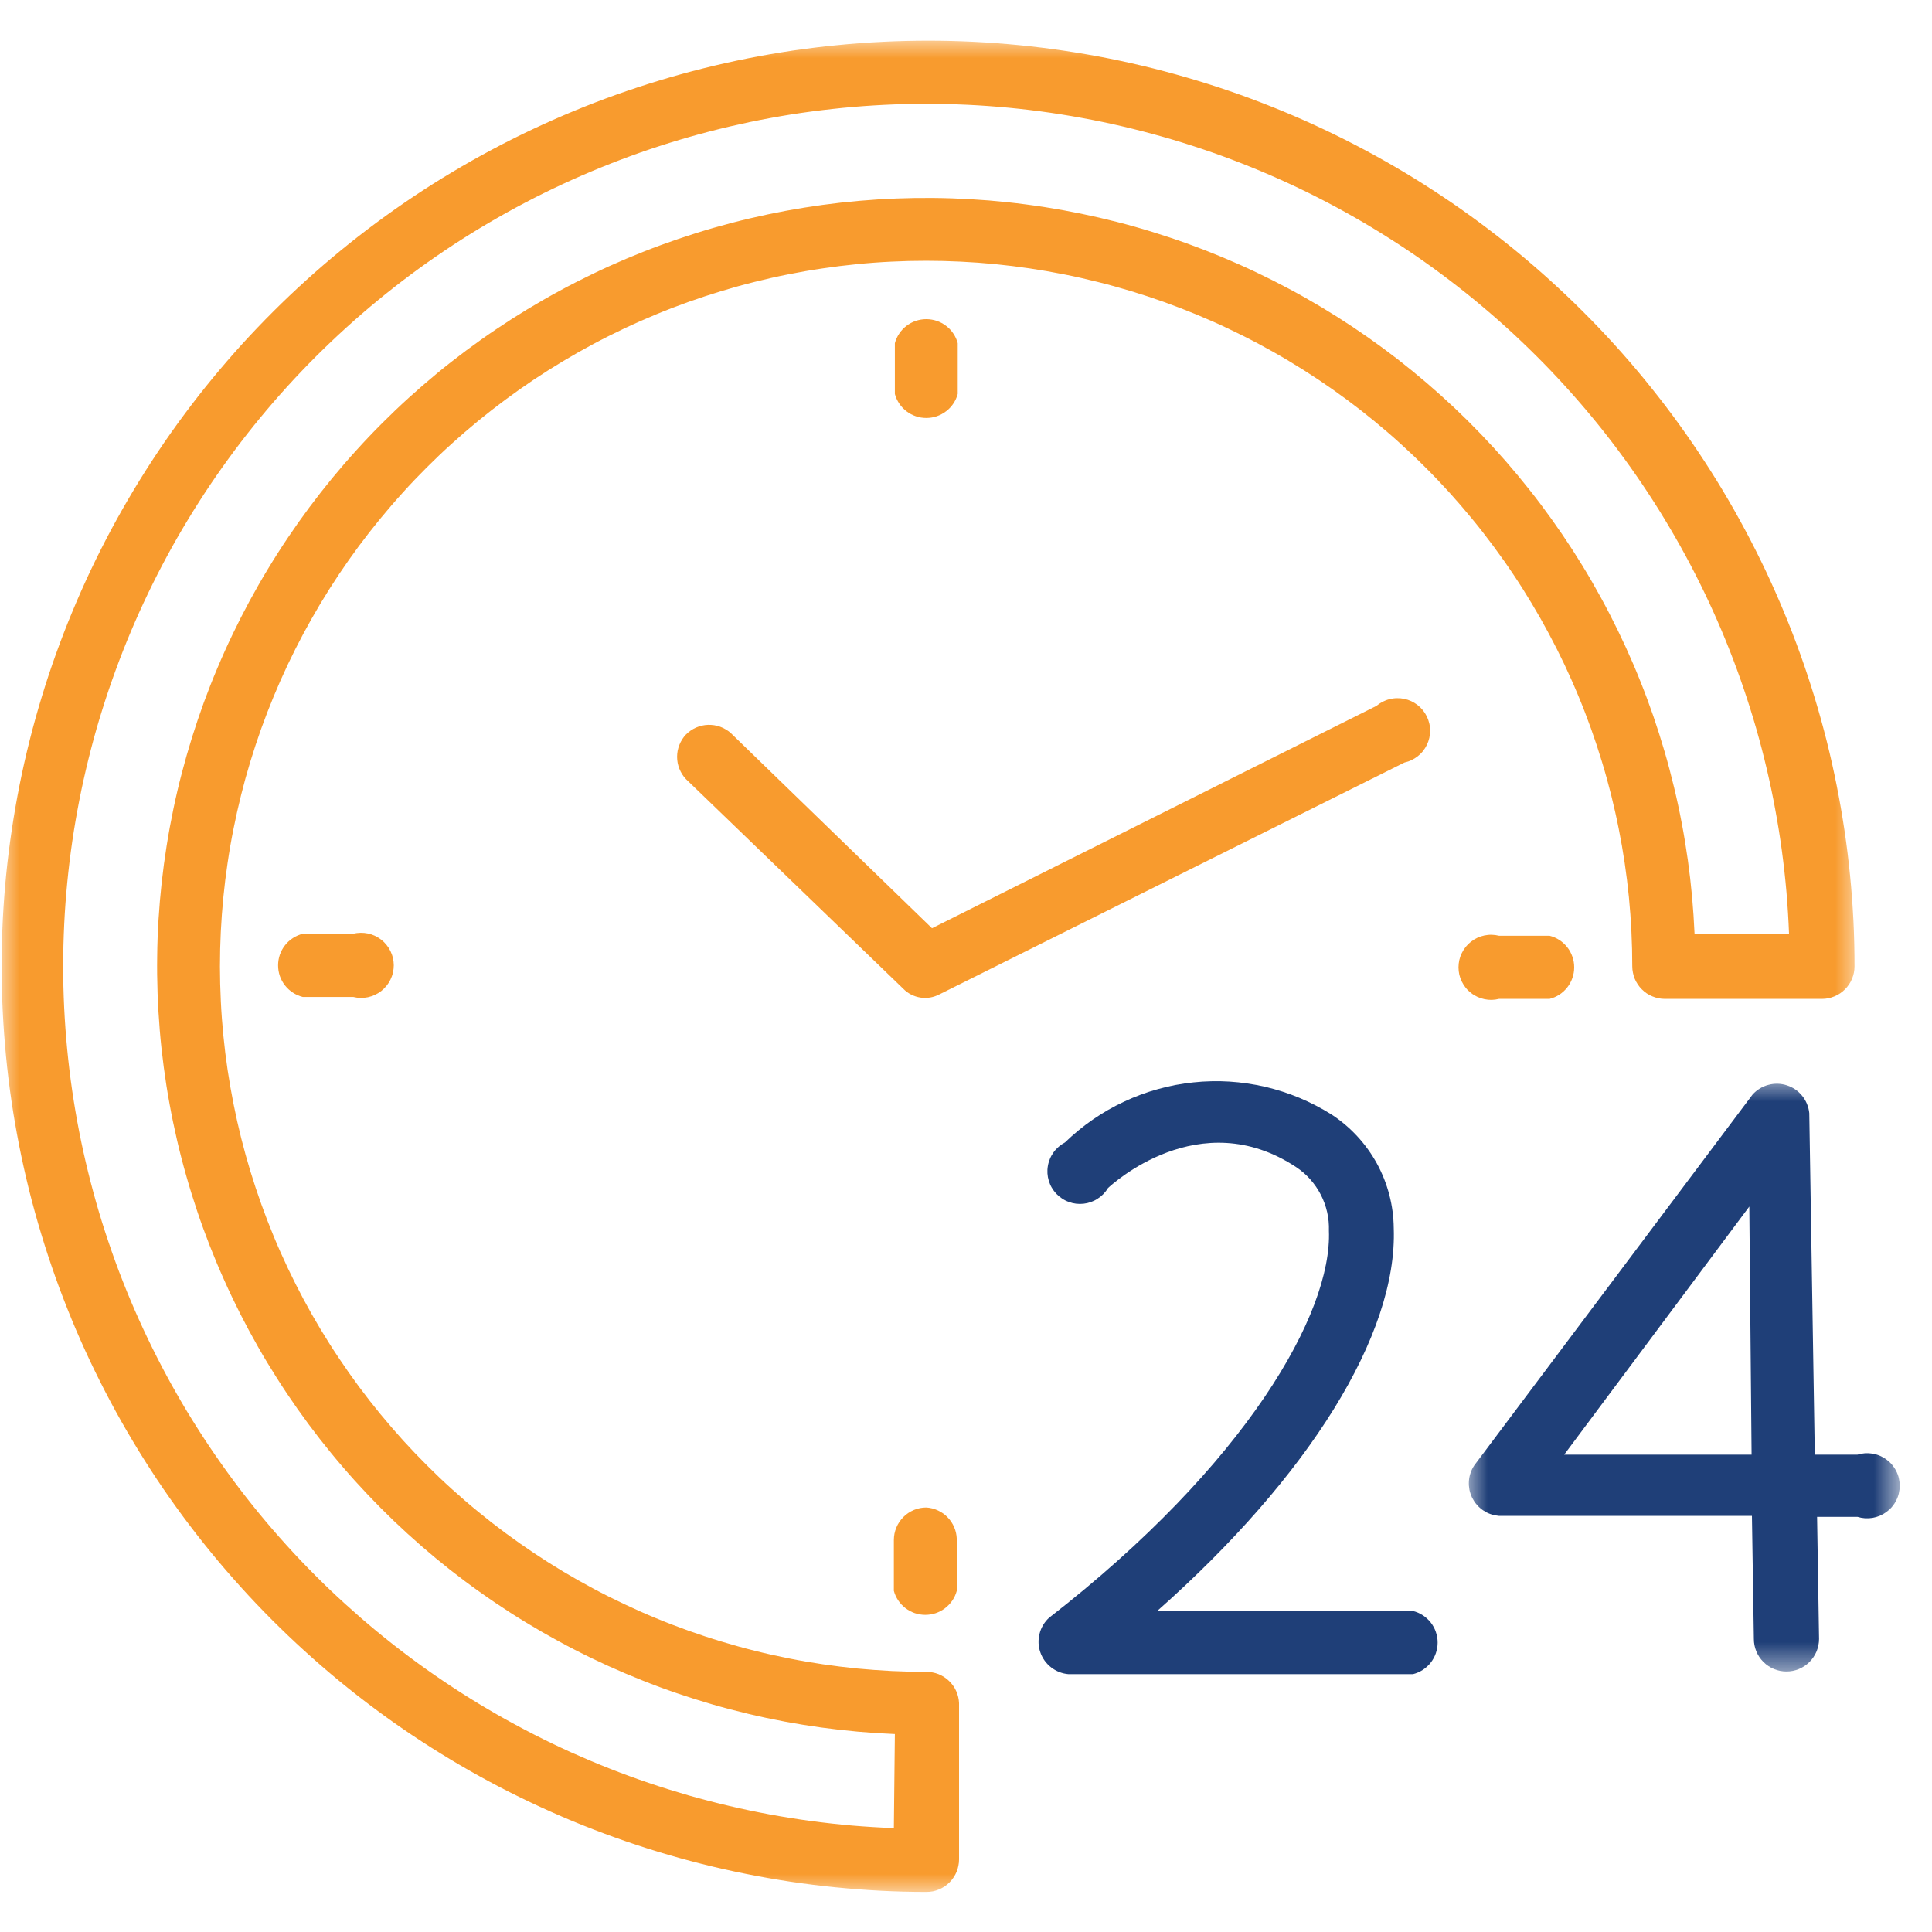 <svg width="50" height="50" viewBox="0 0 50 50" fill="none" xmlns="http://www.w3.org/2000/svg">
<mask id="mask0_756_806" style="mask-type:luminance" maskUnits="userSpaceOnUse" x="0" y="1" width="49" height="48">
<path d="M0 1H48.122V49H0V1Z" fill="white"/>
</mask>
<g mask="url(#mask0_756_806)">
<path d="M23.977 43.267C23.677 43.268 23.378 43.26 23.08 43.246C22.781 43.231 22.483 43.209 22.185 43.181C21.887 43.151 21.591 43.115 21.294 43.071C20.999 43.028 20.704 42.977 20.41 42.918C20.117 42.86 19.825 42.795 19.535 42.722C19.245 42.65 18.957 42.57 18.671 42.483C18.384 42.397 18.101 42.303 17.819 42.203C17.537 42.102 17.258 41.995 16.981 41.88C16.705 41.767 16.432 41.645 16.161 41.517C15.891 41.39 15.623 41.256 15.36 41.115C15.096 40.974 14.836 40.827 14.579 40.674C14.322 40.52 14.07 40.36 13.821 40.194C13.572 40.028 13.328 39.856 13.087 39.678C12.847 39.501 12.611 39.317 12.38 39.127C12.148 38.938 11.922 38.743 11.7 38.542C11.478 38.342 11.262 38.136 11.05 37.924C10.838 37.713 10.633 37.497 10.431 37.276C10.231 37.054 10.035 36.828 9.845 36.597C9.655 36.366 9.471 36.131 9.293 35.891C9.115 35.651 8.943 35.407 8.777 35.158C8.61 34.91 8.45 34.657 8.296 34.401C8.142 34.145 7.994 33.885 7.853 33.621C7.713 33.358 7.578 33.091 7.45 32.821C7.322 32.551 7.2 32.278 7.086 32.002C6.971 31.725 6.864 31.447 6.763 31.165C6.662 30.884 6.568 30.6 6.481 30.315C6.394 30.028 6.314 29.741 6.241 29.451C6.169 29.161 6.103 28.869 6.045 28.576C5.987 28.283 5.935 27.989 5.891 27.694C5.847 27.398 5.81 27.101 5.781 26.804C5.752 26.506 5.729 26.209 5.715 25.91C5.7 25.611 5.693 25.313 5.692 25.014C5.692 24.715 5.7 24.416 5.714 24.118C5.729 23.82 5.751 23.521 5.78 23.224C5.809 22.927 5.846 22.63 5.89 22.334C5.933 22.039 5.984 21.744 6.043 21.451C6.101 21.158 6.167 20.867 6.239 20.577C6.311 20.287 6.391 19.998 6.478 19.713C6.565 19.427 6.659 19.143 6.759 18.861C6.86 18.58 6.968 18.302 7.082 18.025C7.196 17.749 7.317 17.476 7.445 17.205C7.573 16.936 7.707 16.669 7.848 16.405C7.989 16.142 8.137 15.882 8.29 15.625C8.444 15.369 8.604 15.116 8.77 14.867C8.936 14.619 9.108 14.375 9.286 14.134C9.464 13.895 9.649 13.659 9.838 13.428C10.028 13.197 10.223 12.97 10.424 12.749C10.624 12.527 10.831 12.311 11.042 12.1C11.254 11.888 11.47 11.682 11.692 11.482C11.914 11.281 12.14 11.086 12.371 10.896C12.602 10.707 12.838 10.523 13.078 10.345C13.319 10.166 13.563 9.994 13.811 9.828C14.06 9.662 14.313 9.502 14.569 9.349C14.826 9.195 15.086 9.047 15.35 8.906C15.613 8.765 15.881 8.631 16.151 8.503C16.421 8.375 16.695 8.255 16.971 8.14C17.247 8.025 17.526 7.918 17.808 7.817C18.09 7.717 18.374 7.623 18.66 7.536C18.946 7.449 19.234 7.369 19.524 7.297C19.814 7.224 20.106 7.158 20.4 7.1C20.693 7.042 20.987 6.99 21.284 6.947C21.579 6.903 21.876 6.866 22.174 6.837C22.472 6.807 22.77 6.785 23.069 6.771C23.367 6.756 23.666 6.749 23.965 6.749C24.264 6.749 24.564 6.756 24.862 6.771C25.161 6.785 25.459 6.807 25.757 6.836C26.054 6.866 26.351 6.902 26.647 6.946C26.943 6.99 27.238 7.041 27.531 7.099C27.825 7.157 28.116 7.223 28.406 7.296C28.697 7.368 28.985 7.448 29.271 7.534C29.558 7.621 29.841 7.715 30.123 7.815C30.404 7.916 30.684 8.024 30.96 8.138C31.236 8.252 31.51 8.373 31.78 8.501C32.05 8.629 32.318 8.763 32.581 8.904C32.845 9.045 33.106 9.192 33.362 9.346C33.618 9.499 33.871 9.659 34.12 9.825C34.369 9.991 34.613 10.163 34.853 10.341C35.094 10.519 35.33 10.703 35.561 10.893C35.792 11.082 36.019 11.277 36.24 11.478C36.462 11.679 36.678 11.884 36.889 12.096C37.102 12.307 37.307 12.524 37.509 12.745C37.709 12.966 37.904 13.192 38.094 13.423C38.285 13.654 38.468 13.89 38.646 14.13C38.825 14.37 38.997 14.614 39.163 14.863C39.33 15.111 39.489 15.364 39.643 15.62C39.797 15.877 39.944 16.136 40.085 16.4C40.226 16.664 40.361 16.93 40.489 17.2C40.616 17.471 40.738 17.744 40.852 18.02C40.967 18.296 41.074 18.575 41.175 18.856C41.276 19.138 41.369 19.421 41.456 19.707C41.544 19.993 41.623 20.281 41.696 20.571C41.768 20.861 41.834 21.152 41.892 21.446C41.951 21.739 42.002 22.033 42.046 22.329C42.09 22.624 42.126 22.921 42.156 23.218C42.185 23.516 42.207 23.814 42.221 24.112C42.236 24.41 42.243 24.709 42.243 25.008C42.243 25.063 42.249 25.118 42.26 25.172C42.27 25.227 42.287 25.279 42.307 25.331C42.329 25.382 42.355 25.43 42.386 25.476C42.416 25.522 42.452 25.565 42.491 25.604C42.53 25.643 42.572 25.678 42.618 25.709C42.664 25.739 42.713 25.766 42.764 25.786C42.815 25.808 42.868 25.823 42.922 25.835C42.977 25.846 43.032 25.851 43.087 25.851H47.152C47.207 25.851 47.263 25.846 47.317 25.835C47.371 25.823 47.423 25.808 47.474 25.786C47.526 25.766 47.575 25.739 47.62 25.709C47.666 25.678 47.709 25.643 47.748 25.604C47.787 25.565 47.822 25.522 47.853 25.476C47.884 25.43 47.91 25.382 47.931 25.331C47.952 25.279 47.968 25.227 47.979 25.172C47.99 25.118 47.995 25.063 47.995 25.008C47.995 24.616 47.986 24.225 47.967 23.833C47.947 23.442 47.919 23.051 47.88 22.661C47.841 22.271 47.794 21.882 47.736 21.495C47.678 21.107 47.612 20.721 47.535 20.336C47.459 19.952 47.373 19.57 47.278 19.189C47.182 18.809 47.078 18.432 46.964 18.057C46.85 17.682 46.727 17.31 46.595 16.941C46.463 16.572 46.322 16.206 46.171 15.844C46.022 15.482 45.862 15.123 45.695 14.769C45.527 14.415 45.351 14.065 45.166 13.72C44.982 13.374 44.788 13.033 44.587 12.697C44.385 12.361 44.176 12.03 43.957 11.704C43.74 11.378 43.514 11.058 43.28 10.742C43.047 10.428 42.805 10.119 42.557 9.816C42.308 9.513 42.052 9.216 41.788 8.925C41.526 8.635 41.255 8.351 40.977 8.074C40.701 7.797 40.416 7.527 40.126 7.264C39.835 7 39.538 6.744 39.235 6.495C38.932 6.247 38.623 6.006 38.308 5.772C37.993 5.538 37.673 5.312 37.347 5.095C37.02 4.877 36.69 4.667 36.353 4.465C36.017 4.264 35.676 4.071 35.33 3.886C34.984 3.701 34.634 3.525 34.279 3.357C33.925 3.189 33.566 3.03 33.204 2.88C32.841 2.73 32.476 2.589 32.106 2.456C31.737 2.324 31.365 2.202 30.99 2.088C30.615 1.974 30.236 1.869 29.856 1.773C29.476 1.678 29.093 1.592 28.708 1.515C28.324 1.438 27.937 1.372 27.549 1.314C27.162 1.256 26.772 1.208 26.382 1.169C25.991 1.131 25.601 1.102 25.209 1.082C24.817 1.063 24.425 1.053 24.033 1.053C23.641 1.053 23.249 1.062 22.857 1.081C22.465 1.1 22.074 1.128 21.683 1.167C21.293 1.205 20.904 1.252 20.516 1.309C20.128 1.367 19.741 1.433 19.356 1.51C18.972 1.586 18.589 1.672 18.209 1.767C17.828 1.862 17.45 1.966 17.074 2.08C16.699 2.193 16.327 2.316 15.957 2.447C15.588 2.579 15.222 2.719 14.86 2.869C14.497 3.019 14.139 3.178 13.784 3.345C13.429 3.512 13.078 3.688 12.732 3.873C12.386 4.057 12.045 4.25 11.709 4.451C11.372 4.652 11.04 4.862 10.714 5.079C10.388 5.297 10.067 5.522 9.752 5.755C9.437 5.988 9.127 6.229 8.824 6.478C8.52 6.726 8.223 6.982 7.932 7.245C7.641 7.508 7.357 7.778 7.08 8.054C6.802 8.331 6.532 8.614 6.267 8.904C6.004 9.195 5.748 9.491 5.498 9.794C5.249 10.097 5.008 10.405 4.774 10.72C4.54 11.034 4.314 11.354 4.095 11.681C3.877 12.006 3.667 12.337 3.465 12.673C3.263 13.009 3.07 13.349 2.884 13.694C2.699 14.04 2.522 14.39 2.354 14.744C2.186 15.098 2.027 15.456 1.877 15.818C1.726 16.18 1.585 16.545 1.452 16.914C1.319 17.283 1.196 17.655 1.082 18.03C0.968 18.405 0.862 18.782 0.767 19.162C0.671 19.542 0.585 19.925 0.508 20.309C0.431 20.693 0.364 21.079 0.306 21.467C0.248 21.855 0.199 22.243 0.16 22.633C0.121 23.023 0.092 23.414 0.072 23.805C0.053 24.196 0.043 24.588 0.042 24.98C0.041 25.372 0.051 25.764 0.07 26.155C0.089 26.546 0.117 26.937 0.155 27.327C0.192 27.717 0.24 28.106 0.297 28.494C0.354 28.882 0.421 29.268 0.497 29.652C0.573 30.037 0.659 30.419 0.753 30.8C0.848 31.18 0.952 31.557 1.066 31.933C1.179 32.308 1.302 32.68 1.433 33.049C1.565 33.419 1.706 33.784 1.855 34.147C2.004 34.509 2.163 34.867 2.33 35.222C2.498 35.576 2.673 35.926 2.858 36.272C3.042 36.618 3.235 36.959 3.437 37.296C3.637 37.632 3.847 37.963 4.064 38.289C4.282 38.616 4.507 38.936 4.74 39.251C4.974 39.566 5.215 39.876 5.463 40.179C5.711 40.483 5.967 40.779 6.23 41.07C6.493 41.361 6.763 41.645 7.04 41.923C7.317 42.2 7.601 42.471 7.891 42.734C8.181 42.998 8.478 43.254 8.78 43.503C9.083 43.752 9.392 43.994 9.706 44.227C10.021 44.462 10.341 44.688 10.667 44.906C10.993 45.124 11.324 45.334 11.66 45.536C11.996 45.738 12.337 45.932 12.682 46.117C13.029 46.303 13.378 46.479 13.733 46.647C14.087 46.815 14.445 46.974 14.807 47.126C15.17 47.276 15.535 47.417 15.905 47.55C16.273 47.683 16.646 47.806 17.021 47.921C17.396 48.035 17.774 48.14 18.154 48.236C18.535 48.332 18.917 48.419 19.302 48.495C19.686 48.573 20.072 48.64 20.46 48.699C20.848 48.756 21.237 48.806 21.627 48.844C22.018 48.883 22.409 48.913 22.801 48.933C23.192 48.953 23.584 48.963 23.977 48.963C24.032 48.963 24.087 48.958 24.141 48.948C24.195 48.937 24.248 48.921 24.299 48.899C24.35 48.878 24.399 48.853 24.445 48.822C24.491 48.791 24.533 48.756 24.573 48.717C24.612 48.678 24.647 48.635 24.677 48.589C24.708 48.543 24.735 48.495 24.756 48.444C24.777 48.392 24.793 48.34 24.803 48.285C24.815 48.231 24.82 48.176 24.82 48.121V44.076C24.818 44.022 24.81 43.969 24.798 43.917C24.786 43.864 24.768 43.813 24.746 43.764C24.724 43.715 24.698 43.669 24.666 43.625C24.635 43.581 24.6 43.54 24.561 43.503C24.522 43.465 24.48 43.431 24.435 43.403C24.389 43.373 24.341 43.349 24.292 43.328C24.241 43.308 24.19 43.293 24.137 43.283C24.084 43.272 24.031 43.267 23.977 43.267ZM23.133 47.312C22.774 47.298 22.415 47.276 22.056 47.246C21.698 47.215 21.34 47.175 20.983 47.127C20.627 47.079 20.272 47.022 19.918 46.957C19.565 46.891 19.212 46.818 18.863 46.735C18.512 46.653 18.164 46.562 17.818 46.464C17.473 46.364 17.129 46.257 16.789 46.141C16.448 46.026 16.11 45.902 15.776 45.77C15.441 45.638 15.11 45.498 14.781 45.351C14.454 45.203 14.13 45.047 13.809 44.883C13.489 44.719 13.173 44.548 12.861 44.37C12.549 44.191 12.241 44.005 11.938 43.811C11.635 43.617 11.337 43.416 11.043 43.208C10.75 43 10.462 42.785 10.179 42.563C9.896 42.341 9.618 42.112 9.347 41.877C9.075 41.641 8.809 41.4 8.548 41.152C8.288 40.903 8.034 40.649 7.786 40.389C7.538 40.128 7.297 39.862 7.062 39.59C6.827 39.318 6.598 39.04 6.377 38.757C6.155 38.474 5.941 38.185 5.733 37.891C5.525 37.598 5.325 37.3 5.132 36.997C4.938 36.694 4.752 36.386 4.574 36.074C4.395 35.762 4.225 35.445 4.062 35.125C3.899 34.805 3.744 34.48 3.596 34.152C3.448 33.824 3.309 33.493 3.178 33.159C3.046 32.824 2.923 32.487 2.809 32.146C2.693 31.805 2.586 31.462 2.488 31.116C2.39 30.771 2.3 30.423 2.218 30.072C2.136 29.723 2.063 29.371 1.998 29.017C1.934 28.664 1.878 28.309 1.83 27.952C1.783 27.596 1.744 27.239 1.714 26.881C1.684 26.523 1.662 26.164 1.649 25.805C1.636 25.445 1.632 25.086 1.637 24.727C1.641 24.367 1.655 24.008 1.676 23.649C1.698 23.29 1.729 22.932 1.768 22.575C1.807 22.218 1.855 21.861 1.911 21.507C1.968 21.152 2.033 20.798 2.106 20.446C2.18 20.095 2.262 19.745 2.352 19.397C2.442 19.049 2.541 18.703 2.649 18.36C2.756 18.017 2.871 17.677 2.995 17.339C3.118 17.002 3.25 16.667 3.39 16.336C3.53 16.005 3.677 15.677 3.833 15.353C3.988 15.029 4.152 14.709 4.323 14.392C4.494 14.076 4.672 13.764 4.859 13.457C5.045 13.149 5.239 12.846 5.439 12.548C5.64 12.25 5.848 11.957 6.063 11.668C6.278 11.38 6.499 11.097 6.728 10.82C6.957 10.542 7.192 10.27 7.434 10.004C7.676 9.738 7.924 9.478 8.178 9.224C8.433 8.97 8.693 8.722 8.96 8.48C9.226 8.239 9.498 8.003 9.776 7.775C10.053 7.547 10.336 7.325 10.625 7.11C10.913 6.895 11.207 6.688 11.505 6.487C11.804 6.286 12.107 6.093 12.415 5.907C12.723 5.721 13.035 5.543 13.351 5.372C13.668 5.201 13.988 5.037 14.313 4.882C14.637 4.727 14.965 4.579 15.297 4.44C15.628 4.3 15.963 4.169 16.3 4.045C16.638 3.921 16.979 3.806 17.323 3.699C17.666 3.592 18.012 3.493 18.36 3.403C18.708 3.313 19.059 3.231 19.41 3.157C19.763 3.084 20.116 3.019 20.472 2.962C20.828 2.906 21.184 2.859 21.542 2.82C21.899 2.78 22.258 2.75 22.616 2.728C22.976 2.706 23.335 2.692 23.695 2.688C24.055 2.684 24.414 2.688 24.774 2.701C25.133 2.713 25.492 2.735 25.85 2.765C26.209 2.795 26.567 2.834 26.923 2.881C27.28 2.929 27.635 2.985 27.989 3.05C28.343 3.114 28.695 3.187 29.045 3.269C29.396 3.351 29.744 3.441 30.09 3.539C30.436 3.637 30.779 3.744 31.12 3.859C31.462 3.973 31.799 4.097 32.134 4.228C32.469 4.359 32.8 4.499 33.129 4.646C33.457 4.793 33.781 4.948 34.102 5.111C34.423 5.274 34.74 5.445 35.052 5.623C35.364 5.801 35.672 5.987 35.975 6.18C36.279 6.373 36.578 6.573 36.871 6.78C37.165 6.988 37.454 7.202 37.737 7.424C38.021 7.645 38.298 7.873 38.571 8.109C38.843 8.343 39.11 8.584 39.37 8.832C39.631 9.08 39.886 9.334 40.134 9.593C40.383 9.854 40.624 10.119 40.86 10.391C41.096 10.663 41.325 10.94 41.547 11.222C41.769 11.505 41.984 11.793 42.192 12.086C42.401 12.38 42.602 12.678 42.796 12.98C42.99 13.283 43.176 13.591 43.355 13.902C43.534 14.214 43.706 14.53 43.869 14.85C44.033 15.17 44.189 15.494 44.337 15.822C44.485 16.149 44.625 16.48 44.757 16.815C44.889 17.149 45.013 17.486 45.128 17.826C45.244 18.167 45.352 18.51 45.451 18.855C45.55 19.201 45.641 19.549 45.723 19.898C45.805 20.248 45.88 20.6 45.944 20.953C46.01 21.307 46.067 21.662 46.115 22.018C46.163 22.374 46.203 22.732 46.234 23.09C46.264 23.448 46.287 23.806 46.3 24.166H43.855C43.841 23.846 43.819 23.527 43.791 23.209C43.762 22.89 43.725 22.573 43.681 22.257C43.636 21.939 43.585 21.624 43.525 21.31C43.466 20.996 43.399 20.684 43.324 20.373C43.249 20.062 43.168 19.753 43.078 19.446C42.988 19.139 42.891 18.834 42.788 18.532C42.683 18.23 42.572 17.93 42.453 17.633C42.335 17.336 42.209 17.043 42.076 16.752C41.943 16.461 41.803 16.174 41.656 15.889C41.51 15.605 41.356 15.325 41.196 15.048C41.036 14.771 40.869 14.499 40.696 14.23C40.522 13.961 40.342 13.697 40.156 13.437C39.97 13.177 39.778 12.921 39.579 12.671C39.38 12.42 39.176 12.174 38.966 11.933C38.755 11.692 38.539 11.457 38.317 11.226C38.096 10.996 37.869 10.771 37.636 10.551C37.403 10.332 37.165 10.118 36.922 9.91C36.679 9.702 36.431 9.5 36.179 9.303C35.926 9.108 35.669 8.918 35.407 8.734C35.145 8.55 34.879 8.373 34.609 8.202C34.338 8.031 34.064 7.867 33.786 7.709C33.507 7.551 33.225 7.401 32.94 7.257C32.654 7.113 32.365 6.975 32.072 6.845C31.78 6.715 31.485 6.592 31.187 6.476C30.889 6.36 30.588 6.251 30.284 6.15C29.981 6.049 29.675 5.954 29.367 5.867C29.059 5.78 28.75 5.702 28.438 5.63C28.125 5.558 27.812 5.494 27.498 5.437C27.182 5.38 26.866 5.331 26.549 5.29C26.232 5.248 25.914 5.215 25.595 5.188C25.276 5.163 24.957 5.144 24.637 5.133C24.317 5.122 23.997 5.12 23.677 5.124C23.358 5.129 23.038 5.141 22.718 5.161C22.399 5.182 22.08 5.209 21.762 5.244C21.444 5.28 21.127 5.323 20.811 5.374C20.495 5.425 20.181 5.483 19.868 5.549C19.555 5.615 19.243 5.688 18.934 5.769C18.624 5.85 18.316 5.938 18.011 6.034C17.706 6.13 17.403 6.233 17.103 6.343C16.802 6.453 16.505 6.571 16.21 6.695C15.915 6.82 15.624 6.951 15.336 7.09C15.048 7.229 14.763 7.374 14.481 7.527C14.2 7.679 13.923 7.839 13.649 8.004C13.375 8.17 13.106 8.342 12.841 8.521C12.576 8.699 12.315 8.885 12.058 9.076C11.802 9.268 11.55 9.464 11.303 9.668C11.057 9.872 10.815 10.081 10.578 10.296C10.341 10.511 10.11 10.732 9.884 10.958C9.658 11.184 9.437 11.416 9.223 11.653C9.007 11.889 8.799 12.132 8.595 12.378C8.392 12.626 8.195 12.877 8.004 13.133C7.813 13.39 7.628 13.651 7.45 13.916C7.271 14.181 7.099 14.451 6.934 14.725C6.768 14.998 6.61 15.276 6.457 15.557C6.305 15.838 6.16 16.123 6.022 16.411C5.883 16.7 5.752 16.991 5.628 17.286C5.503 17.58 5.386 17.878 5.276 18.178C5.167 18.478 5.064 18.781 4.969 19.086C4.874 19.391 4.786 19.699 4.705 20.009C4.624 20.317 4.551 20.629 4.486 20.942C4.421 21.255 4.363 21.569 4.313 21.885C4.263 22.201 4.22 22.517 4.185 22.835C4.15 23.153 4.123 23.472 4.103 23.791C4.083 24.11 4.071 24.429 4.068 24.749C4.063 25.069 4.067 25.388 4.078 25.707C4.09 26.027 4.109 26.346 4.135 26.665C4.161 26.983 4.196 27.301 4.238 27.618C4.28 27.934 4.329 28.25 4.387 28.565C4.444 28.88 4.509 29.192 4.581 29.504C4.653 29.815 4.733 30.125 4.821 30.432C4.908 30.74 5.003 31.045 5.105 31.349C5.206 31.651 5.316 31.952 5.432 32.249C5.549 32.547 5.673 32.842 5.804 33.133C5.934 33.425 6.072 33.714 6.216 33.999C6.361 34.284 6.513 34.566 6.671 34.844C6.829 35.122 6.994 35.395 7.166 35.665C7.337 35.935 7.515 36.201 7.699 36.462C7.884 36.724 8.074 36.98 8.271 37.233C8.468 37.484 8.67 37.732 8.879 37.974C9.087 38.217 9.302 38.454 9.522 38.686C9.742 38.918 9.968 39.145 10.198 39.366C10.43 39.587 10.666 39.802 10.908 40.013C11.149 40.222 11.395 40.426 11.646 40.624C11.898 40.822 12.154 41.014 12.415 41.199C12.675 41.385 12.94 41.564 13.209 41.737C13.478 41.91 13.752 42.076 14.028 42.235C14.306 42.395 14.586 42.548 14.871 42.694C15.156 42.841 15.444 42.98 15.735 43.112C16.027 43.244 16.32 43.369 16.618 43.487C16.916 43.606 17.215 43.717 17.518 43.82C17.821 43.923 18.126 44.02 18.433 44.109C18.74 44.198 19.05 44.279 19.361 44.353C19.673 44.428 19.986 44.494 20.3 44.553C20.615 44.612 20.93 44.663 21.247 44.707C21.564 44.75 21.882 44.786 22.201 44.815C22.519 44.843 22.839 44.864 23.159 44.877L23.133 47.312Z" fill="#F89B2E"/>
</g>
<path d="M24.786 10.196V8.881C24.762 8.792 24.724 8.709 24.672 8.632C24.621 8.555 24.558 8.489 24.484 8.433C24.411 8.377 24.33 8.334 24.243 8.304C24.155 8.275 24.065 8.26 23.972 8.26C23.88 8.26 23.79 8.275 23.702 8.304C23.614 8.334 23.534 8.377 23.46 8.433C23.387 8.489 23.324 8.555 23.273 8.632C23.221 8.709 23.183 8.792 23.159 8.881V10.196C23.183 10.285 23.221 10.368 23.273 10.445C23.324 10.522 23.387 10.588 23.46 10.644C23.534 10.7 23.614 10.743 23.702 10.773C23.79 10.803 23.88 10.817 23.972 10.817C24.065 10.817 24.155 10.803 24.243 10.773C24.33 10.743 24.411 10.7 24.484 10.644C24.558 10.588 24.621 10.522 24.672 10.445C24.724 10.368 24.762 10.285 24.786 10.196Z" fill="#F89B2E"/>
<path d="M23.977 39.014C23.921 39.014 23.866 39.019 23.812 39.029C23.758 39.04 23.705 39.056 23.654 39.077C23.603 39.099 23.554 39.124 23.508 39.155C23.462 39.186 23.419 39.221 23.38 39.26C23.341 39.299 23.306 39.342 23.275 39.388C23.244 39.434 23.218 39.482 23.198 39.533C23.176 39.584 23.16 39.637 23.149 39.691C23.139 39.746 23.133 39.801 23.133 39.856V41.171C23.157 41.26 23.195 41.343 23.247 41.42C23.299 41.496 23.361 41.562 23.435 41.619C23.508 41.675 23.589 41.718 23.676 41.748C23.765 41.777 23.855 41.792 23.947 41.792C24.04 41.792 24.13 41.777 24.218 41.748C24.305 41.718 24.386 41.675 24.459 41.619C24.533 41.562 24.595 41.496 24.647 41.42C24.699 41.343 24.737 41.26 24.761 41.171V39.822C24.757 39.718 24.735 39.619 24.694 39.523C24.653 39.428 24.596 39.342 24.524 39.268C24.452 39.193 24.368 39.134 24.273 39.09C24.179 39.046 24.08 39.021 23.977 39.014Z" fill="#F89B2E"/>
<path d="M38.794 25.851H40.102C40.193 25.829 40.278 25.792 40.357 25.741C40.435 25.689 40.504 25.627 40.562 25.552C40.62 25.478 40.664 25.397 40.694 25.308C40.725 25.22 40.74 25.128 40.74 25.034C40.74 24.94 40.725 24.849 40.694 24.76C40.664 24.672 40.62 24.59 40.562 24.516C40.504 24.442 40.435 24.379 40.357 24.328C40.278 24.276 40.193 24.24 40.102 24.217H38.794C38.732 24.202 38.669 24.193 38.605 24.192C38.541 24.19 38.478 24.197 38.415 24.21C38.352 24.223 38.292 24.243 38.234 24.27C38.176 24.297 38.121 24.331 38.071 24.37C38.02 24.409 37.974 24.454 37.934 24.504C37.894 24.553 37.86 24.607 37.832 24.665C37.803 24.722 37.782 24.782 37.767 24.845C37.754 24.907 37.746 24.971 37.746 25.034C37.746 25.098 37.754 25.162 37.767 25.224C37.782 25.286 37.803 25.346 37.832 25.404C37.86 25.461 37.894 25.515 37.934 25.565C37.974 25.615 38.02 25.659 38.071 25.698C38.121 25.738 38.176 25.771 38.234 25.798C38.292 25.825 38.352 25.845 38.415 25.858C38.478 25.872 38.541 25.878 38.605 25.877C38.669 25.875 38.732 25.867 38.794 25.851Z" fill="#F89B2E"/>
<path d="M7.835 24.166C7.744 24.189 7.659 24.226 7.58 24.277C7.501 24.328 7.433 24.391 7.375 24.465C7.317 24.539 7.273 24.62 7.242 24.709C7.212 24.798 7.197 24.89 7.197 24.983C7.197 25.077 7.212 25.168 7.242 25.258C7.273 25.346 7.317 25.427 7.375 25.502C7.433 25.575 7.501 25.638 7.58 25.689C7.659 25.741 7.744 25.778 7.835 25.801H9.142C9.204 25.816 9.267 25.825 9.332 25.826C9.396 25.827 9.459 25.821 9.522 25.808C9.585 25.794 9.645 25.774 9.703 25.747C9.761 25.72 9.815 25.687 9.866 25.648C9.916 25.608 9.962 25.563 10.002 25.514C10.043 25.464 10.077 25.41 10.105 25.353C10.133 25.295 10.155 25.236 10.168 25.173C10.183 25.11 10.191 25.047 10.191 24.983C10.191 24.919 10.183 24.856 10.168 24.794C10.155 24.731 10.133 24.671 10.105 24.614C10.077 24.556 10.043 24.503 10.002 24.453C9.962 24.403 9.916 24.358 9.866 24.319C9.815 24.28 9.761 24.247 9.703 24.219C9.645 24.192 9.585 24.172 9.522 24.159C9.459 24.146 9.396 24.14 9.332 24.141C9.267 24.142 9.204 24.15 9.142 24.166H7.835Z" fill="#F89B2E"/>
<path d="M17.753 19.009C17.716 19.048 17.683 19.09 17.655 19.134C17.627 19.18 17.602 19.227 17.583 19.276C17.563 19.326 17.549 19.376 17.538 19.428C17.529 19.481 17.523 19.534 17.523 19.586C17.523 19.64 17.529 19.693 17.538 19.745C17.549 19.797 17.563 19.847 17.583 19.897C17.602 19.946 17.627 19.993 17.655 20.039C17.683 20.083 17.716 20.125 17.753 20.164L23.378 25.59C23.437 25.651 23.505 25.701 23.581 25.739C23.657 25.778 23.737 25.804 23.822 25.817C23.906 25.83 23.99 25.829 24.075 25.815C24.159 25.8 24.238 25.773 24.314 25.733L36.348 19.734C36.411 19.72 36.471 19.7 36.529 19.672C36.587 19.645 36.641 19.611 36.691 19.572C36.742 19.532 36.787 19.488 36.827 19.437C36.867 19.387 36.901 19.333 36.928 19.276C36.956 19.218 36.977 19.159 36.991 19.096C37.005 19.033 37.012 18.97 37.011 18.906C37.011 18.843 37.004 18.779 36.989 18.717C36.974 18.654 36.952 18.595 36.924 18.537C36.896 18.48 36.861 18.427 36.821 18.377C36.781 18.328 36.735 18.283 36.684 18.244C36.633 18.205 36.579 18.172 36.521 18.145C36.463 18.118 36.402 18.099 36.34 18.086C36.277 18.073 36.214 18.067 36.15 18.069C36.085 18.07 36.022 18.079 35.96 18.095C35.898 18.11 35.839 18.133 35.782 18.162C35.725 18.191 35.672 18.227 35.623 18.268L24.12 24.023L18.908 18.967C18.868 18.932 18.825 18.901 18.779 18.875C18.733 18.848 18.685 18.825 18.635 18.807C18.584 18.79 18.533 18.776 18.48 18.768C18.428 18.761 18.375 18.758 18.322 18.759C18.268 18.761 18.216 18.768 18.164 18.78C18.112 18.792 18.062 18.809 18.013 18.83C17.965 18.851 17.918 18.877 17.875 18.907C17.831 18.938 17.79 18.972 17.753 19.009Z" fill="#F89B2E"/>
<path d="M36.568 41.692H29.948C33.869 38.221 36.172 34.538 36.07 31.783C36.067 31.491 36.029 31.203 35.955 30.92C35.881 30.637 35.774 30.368 35.634 30.111C35.493 29.855 35.323 29.619 35.125 29.405C34.926 29.19 34.704 29.003 34.459 28.842C34.327 28.76 34.192 28.682 34.054 28.611C33.915 28.539 33.774 28.473 33.631 28.413C33.487 28.353 33.341 28.299 33.192 28.251C33.044 28.203 32.893 28.162 32.742 28.126C32.59 28.091 32.437 28.062 32.282 28.04C32.128 28.017 31.974 28.001 31.818 27.991C31.662 27.981 31.507 27.978 31.351 27.982C31.195 27.985 31.039 27.995 30.884 28.012C30.73 28.027 30.576 28.051 30.422 28.079C30.269 28.108 30.117 28.144 29.967 28.186C29.817 28.227 29.669 28.275 29.523 28.329C29.376 28.383 29.233 28.444 29.092 28.51C28.95 28.576 28.812 28.648 28.677 28.725C28.542 28.803 28.41 28.886 28.282 28.974C28.154 29.063 28.029 29.157 27.909 29.256C27.789 29.355 27.672 29.459 27.56 29.567C27.503 29.597 27.449 29.634 27.4 29.676C27.35 29.719 27.306 29.766 27.268 29.819C27.23 29.872 27.198 29.927 27.173 29.988C27.148 30.048 27.129 30.11 27.119 30.174C27.107 30.238 27.104 30.303 27.108 30.368C27.112 30.433 27.124 30.496 27.143 30.559C27.162 30.622 27.187 30.681 27.22 30.737C27.253 30.793 27.292 30.846 27.336 30.893C27.381 30.94 27.431 30.981 27.485 31.017C27.54 31.054 27.597 31.083 27.659 31.105C27.72 31.128 27.782 31.143 27.847 31.151C27.912 31.159 27.977 31.159 28.042 31.152C28.107 31.145 28.169 31.131 28.231 31.109C28.292 31.087 28.351 31.059 28.405 31.023C28.46 30.988 28.511 30.947 28.556 30.901C28.601 30.854 28.641 30.803 28.674 30.747C28.767 30.662 31.044 28.548 33.548 30.207C33.683 30.297 33.804 30.402 33.911 30.523C34.018 30.644 34.109 30.776 34.183 30.92C34.257 31.064 34.311 31.214 34.347 31.372C34.382 31.529 34.397 31.689 34.392 31.85C34.477 33.974 32.267 37.892 27.148 41.869C27.087 41.925 27.036 41.988 26.995 42.058C26.953 42.129 26.922 42.204 26.903 42.283C26.883 42.362 26.875 42.443 26.878 42.525C26.882 42.606 26.897 42.686 26.924 42.763C26.951 42.84 26.988 42.912 27.036 42.979C27.084 43.045 27.14 43.103 27.205 43.153C27.27 43.203 27.34 43.243 27.416 43.273C27.493 43.302 27.572 43.321 27.654 43.327H36.568C36.659 43.304 36.744 43.267 36.823 43.216C36.901 43.164 36.97 43.102 37.028 43.028C37.085 42.954 37.13 42.873 37.16 42.784C37.191 42.695 37.206 42.603 37.206 42.51C37.206 42.416 37.191 42.325 37.16 42.236C37.13 42.146 37.085 42.065 37.028 41.991C36.97 41.917 36.901 41.855 36.823 41.803C36.744 41.752 36.659 41.715 36.568 41.692Z" fill="#1F3F78"/>
<mask id="mask1_756_806" style="mask-type:luminance" maskUnits="userSpaceOnUse" x="37" y="27" width="13" height="17">
<path d="M37.975 27.898H49.168V43.361H37.975V27.898Z" fill="white"/>
</mask>
<g mask="url(#mask1_756_806)">
<path d="M48.072 37.646H46.967L46.824 28.807C46.816 28.726 46.796 28.648 46.765 28.571C46.734 28.496 46.694 28.426 46.642 28.362C46.591 28.298 46.532 28.243 46.465 28.196C46.397 28.15 46.325 28.114 46.247 28.089C46.169 28.063 46.089 28.049 46.007 28.047C45.925 28.045 45.845 28.054 45.766 28.076C45.687 28.096 45.613 28.128 45.543 28.171C45.473 28.214 45.411 28.266 45.356 28.327L38.154 37.924C38.133 37.955 38.116 37.987 38.099 38.019C38.083 38.052 38.069 38.086 38.058 38.121C38.046 38.155 38.036 38.191 38.029 38.227C38.022 38.263 38.018 38.299 38.015 38.335C38.013 38.372 38.013 38.408 38.015 38.445C38.018 38.482 38.023 38.518 38.029 38.554C38.036 38.589 38.046 38.625 38.058 38.66C38.069 38.694 38.084 38.728 38.099 38.761C38.116 38.794 38.134 38.825 38.154 38.856C38.174 38.886 38.196 38.916 38.221 38.943C38.245 38.971 38.27 38.997 38.298 39.021C38.325 39.046 38.354 39.068 38.384 39.088C38.415 39.108 38.447 39.127 38.479 39.144C38.512 39.16 38.545 39.174 38.58 39.186C38.615 39.198 38.651 39.208 38.686 39.215C38.722 39.222 38.758 39.227 38.795 39.231H45.34L45.39 42.416C45.39 42.471 45.395 42.526 45.406 42.58C45.417 42.634 45.433 42.687 45.454 42.738C45.475 42.789 45.501 42.838 45.532 42.884C45.563 42.93 45.597 42.972 45.637 43.011C45.676 43.05 45.719 43.086 45.765 43.116C45.811 43.147 45.859 43.172 45.91 43.194C45.962 43.215 46.015 43.231 46.069 43.242C46.123 43.252 46.178 43.258 46.233 43.258C46.288 43.258 46.344 43.252 46.398 43.242C46.452 43.231 46.505 43.215 46.556 43.194C46.607 43.172 46.656 43.147 46.702 43.116C46.748 43.086 46.79 43.05 46.83 43.011C46.868 42.972 46.904 42.93 46.934 42.884C46.965 42.838 46.991 42.789 47.013 42.738C47.033 42.687 47.05 42.634 47.06 42.58C47.071 42.526 47.077 42.471 47.077 42.416L47.026 39.256H48.072C48.135 39.275 48.199 39.287 48.265 39.292C48.331 39.296 48.397 39.293 48.462 39.282C48.527 39.271 48.59 39.253 48.651 39.227C48.712 39.201 48.769 39.168 48.822 39.129C48.875 39.09 48.923 39.046 48.966 38.995C49.008 38.945 49.045 38.89 49.074 38.831C49.105 38.772 49.127 38.711 49.142 38.646C49.157 38.582 49.165 38.517 49.165 38.451C49.165 38.385 49.157 38.32 49.142 38.255C49.127 38.191 49.105 38.13 49.074 38.071C49.045 38.012 49.008 37.957 48.966 37.907C48.923 37.856 48.875 37.812 48.822 37.773C48.769 37.733 48.712 37.701 48.651 37.675C48.59 37.649 48.527 37.631 48.462 37.62C48.397 37.609 48.331 37.606 48.265 37.61C48.199 37.615 48.135 37.627 48.072 37.646ZM40.481 37.646L45.272 31.225L45.331 37.646H40.481Z" fill="#1F3F78"/>
</g>
</svg>
